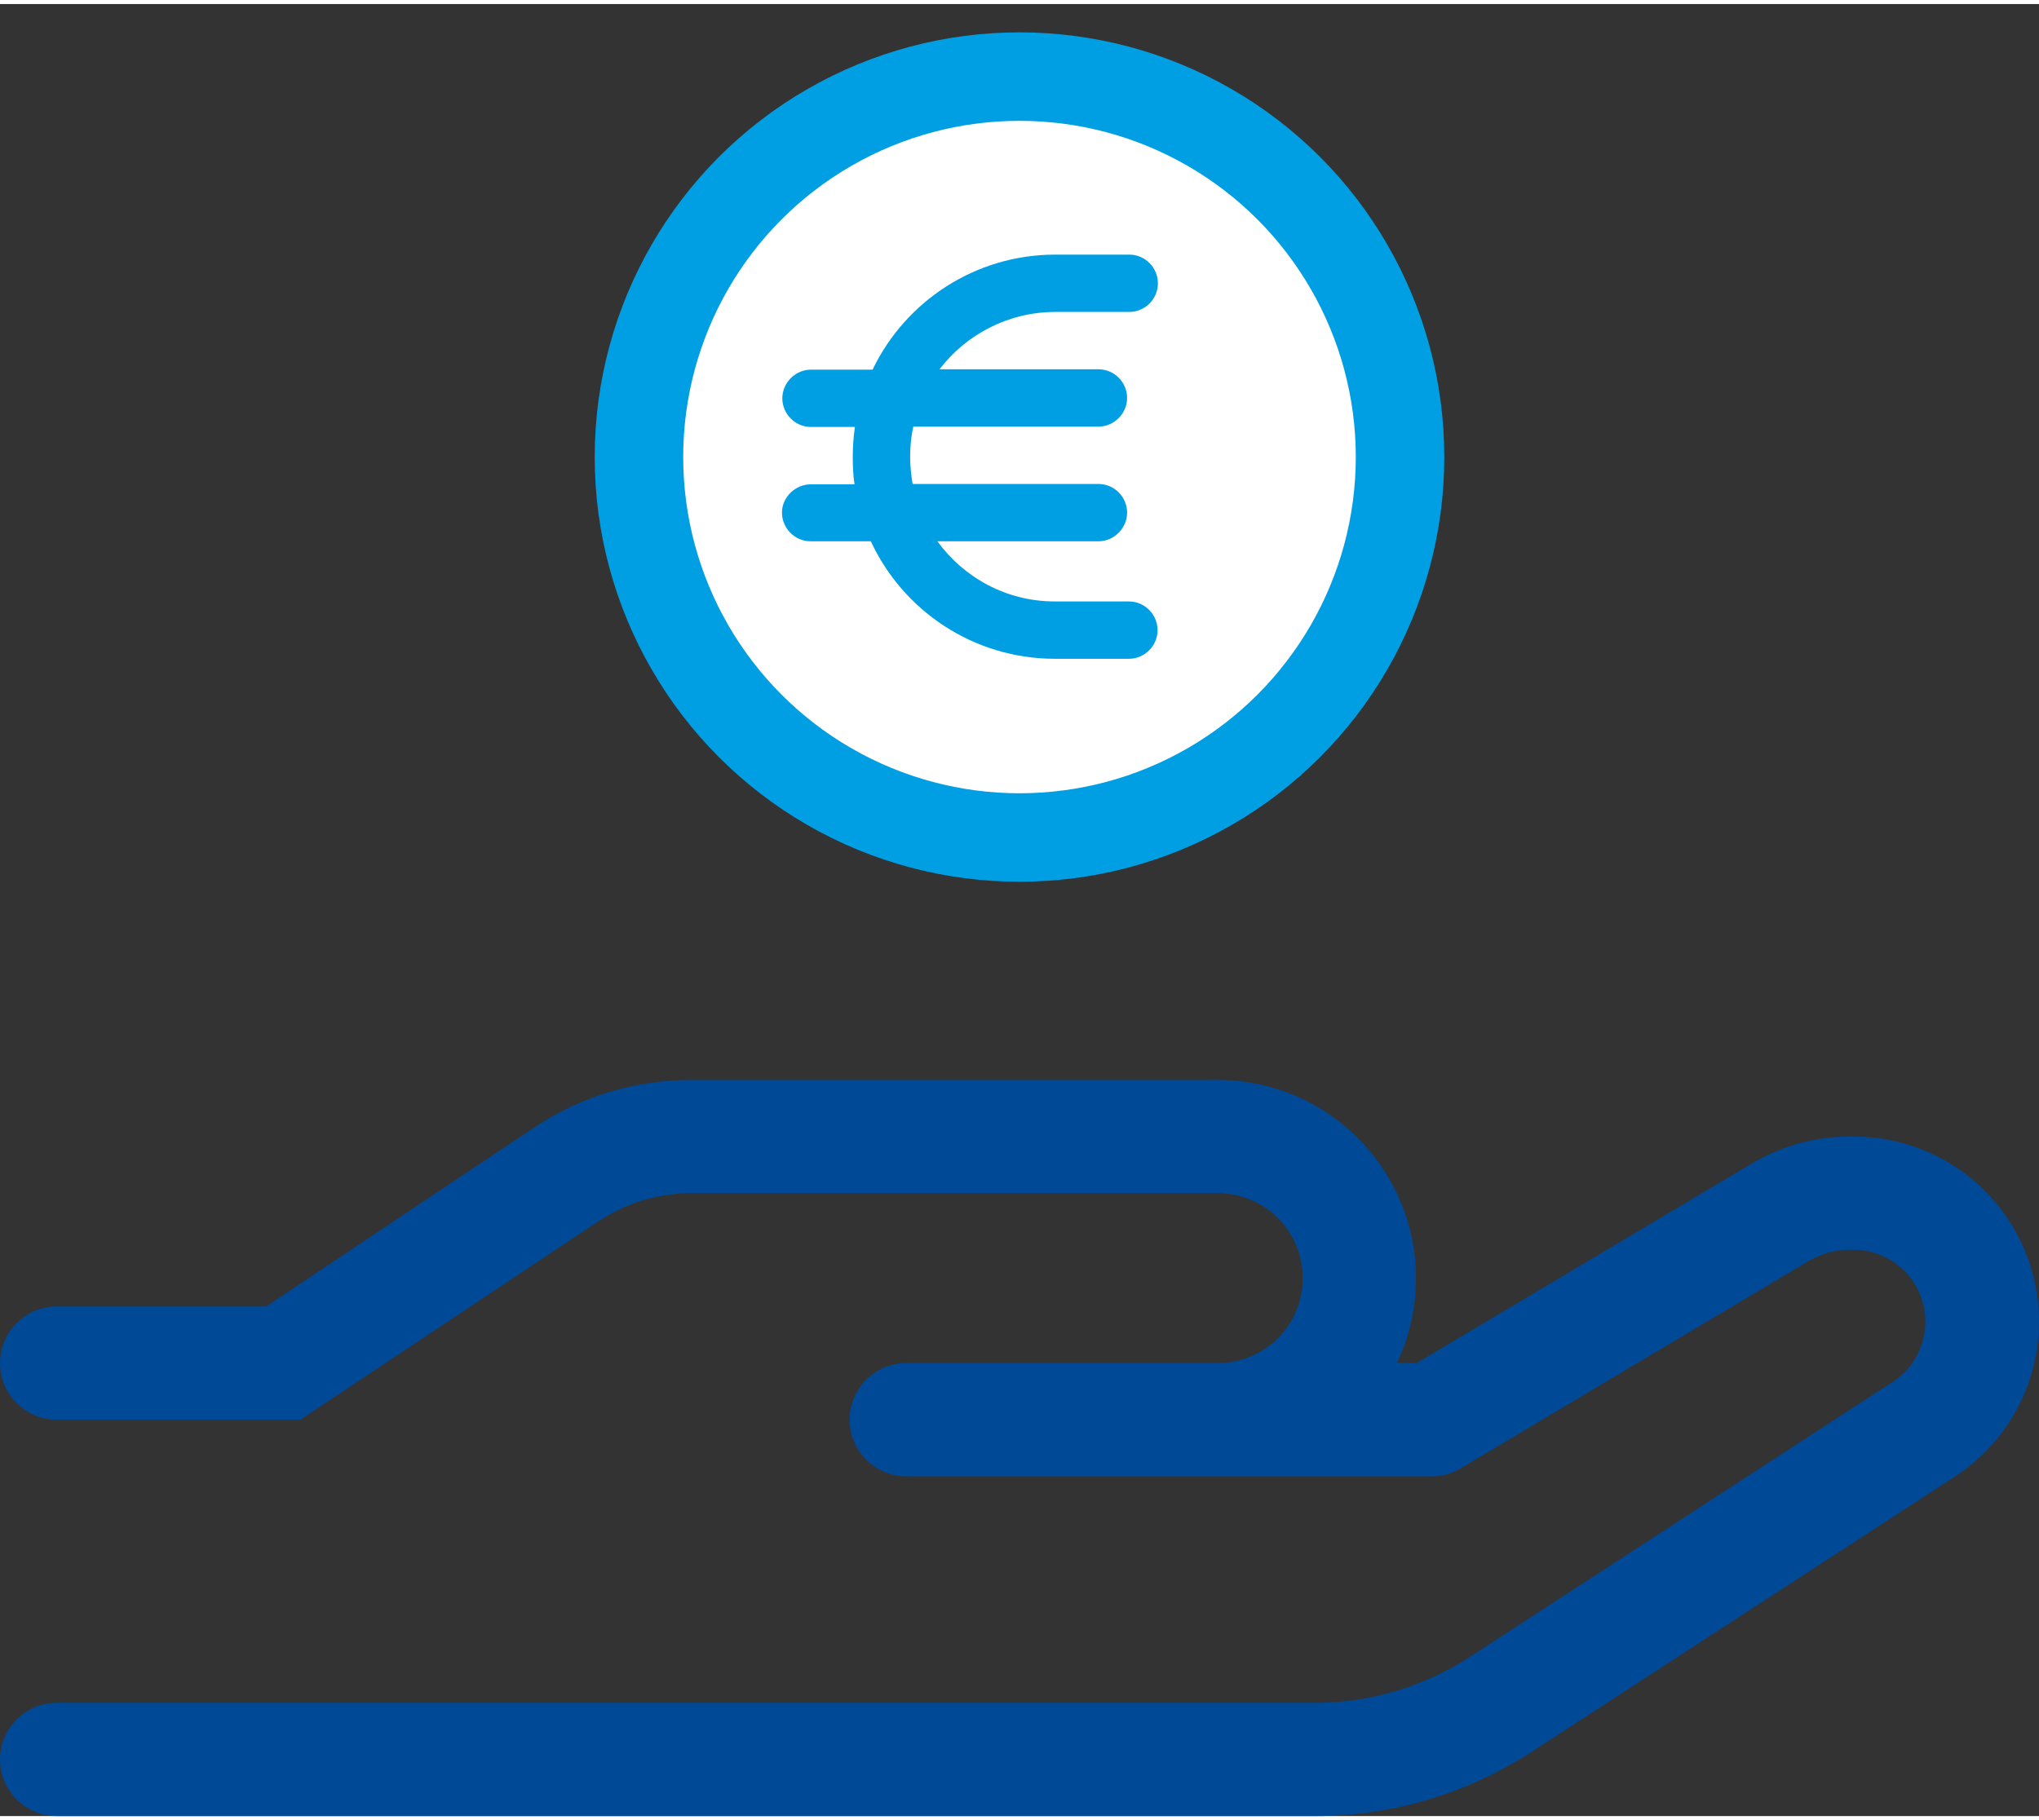 <?xml version="1.0" encoding="utf-8"?>
<svg xmlns="http://www.w3.org/2000/svg" xmlns:xlink="http://www.w3.org/1999/xlink" version="1.1" id="Ebene_1" x="0px" y="0px" viewBox="0 0 576 512" style="enable-background:new 0 0 576 512;" xml:space="preserve" width="56" height="50">
<rect x="0" y="0" width="576" height="512" fill="#333333" stroke="none"/>
<style type="text/css">
	.st0{fill:#004997;}
	.st1{fill:#009FE3;}
	.st2{fill:#FFFFFF;}
</style>
<path class="st0" d="M151,317.4c13.1-8.8,28.6-13.4,44.4-13.4H344c30.9,0,56,25.1,56,56c0,8.6-1.9,16.7-5.4,24h5.6l94.7-56.4  c8.3-4.9,17.8-7.6,27.5-7.6h1.3c28.9,0,52.3,23.4,52.3,52.3c0,17.7-9,34.2-23.8,43.8l-119.6,77.8c-18.2,11.8-39.4,18.1-61,18.1H16  c-8.8,0-16-7.2-16-16s7.2-16,16-16h355.5c15.5,0,30.6-4.5,43.6-12.9l119.6-77.8c5.8-3.7,9.2-10.2,9.2-17c0-11.2-9.1-20.3-20.3-20.3  h-1.3c-3.9,0-7.7,1.1-11.1,3l-98.5,58.7c-2.5,1.5-5.3,2.3-8.2,2.3H344h-24h-64c-8.8,0-16-7.2-16-16s7.2-16,16-16h64h24  c13.3,0,24-10.7,24-24s-10.7-24-24-24H195.4c-9.5,0-18.7,2.8-26.6,8.1l-79.9,53.2l-4,2.7H80H16c-8.8,0-16-7.2-16-16s7.2-16,16-16  h59.2L151,317.4z"/>
<g>
	<circle class="st1" cx="288" cy="128" r="120"/>
	<circle class="st2" cx="288" cy="128" r="95"/>
	<path class="st1" d="M229.1,135.7h12.3c-0.4-2.5-0.5-5.1-0.5-7.7c0-2.9,0.2-5.7,0.6-8.5h-12.4c-4.5,0-8.1-3.7-8.1-8.1   s3.7-8.1,8.1-8.1h17.4c9.2-19.2,28.9-32.5,51.6-32.5h20.9c4.5,0,8.1,3.7,8.1,8.1c0,4.5-3.7,8.1-8.1,8.1h-20.9   c-13.3,0-25.2,6.4-32.7,16.2h44.9c4.5,0,8.1,3.7,8.1,8.1s-3.7,8.1-8.1,8.1H258c-0.6,2.7-0.9,5.6-0.9,8.5c0,2.6,0.3,5.2,0.7,7.7   h52.5c4.5,0,8.1,3.7,8.1,8.1s-3.7,8.1-8.1,8.1h-45.5c7.5,10.3,19.5,17,33.2,17h20.9c4.5,0,8.1,3.7,8.1,8.1c0,4.5-3.7,8.1-8.1,8.1   h-20.9c-23,0-42.9-13.6-52-33.2h-17c-4.5,0-8.1-3.7-8.1-8.1S224.7,135.7,229.1,135.7z"/>
</g>
</svg>
